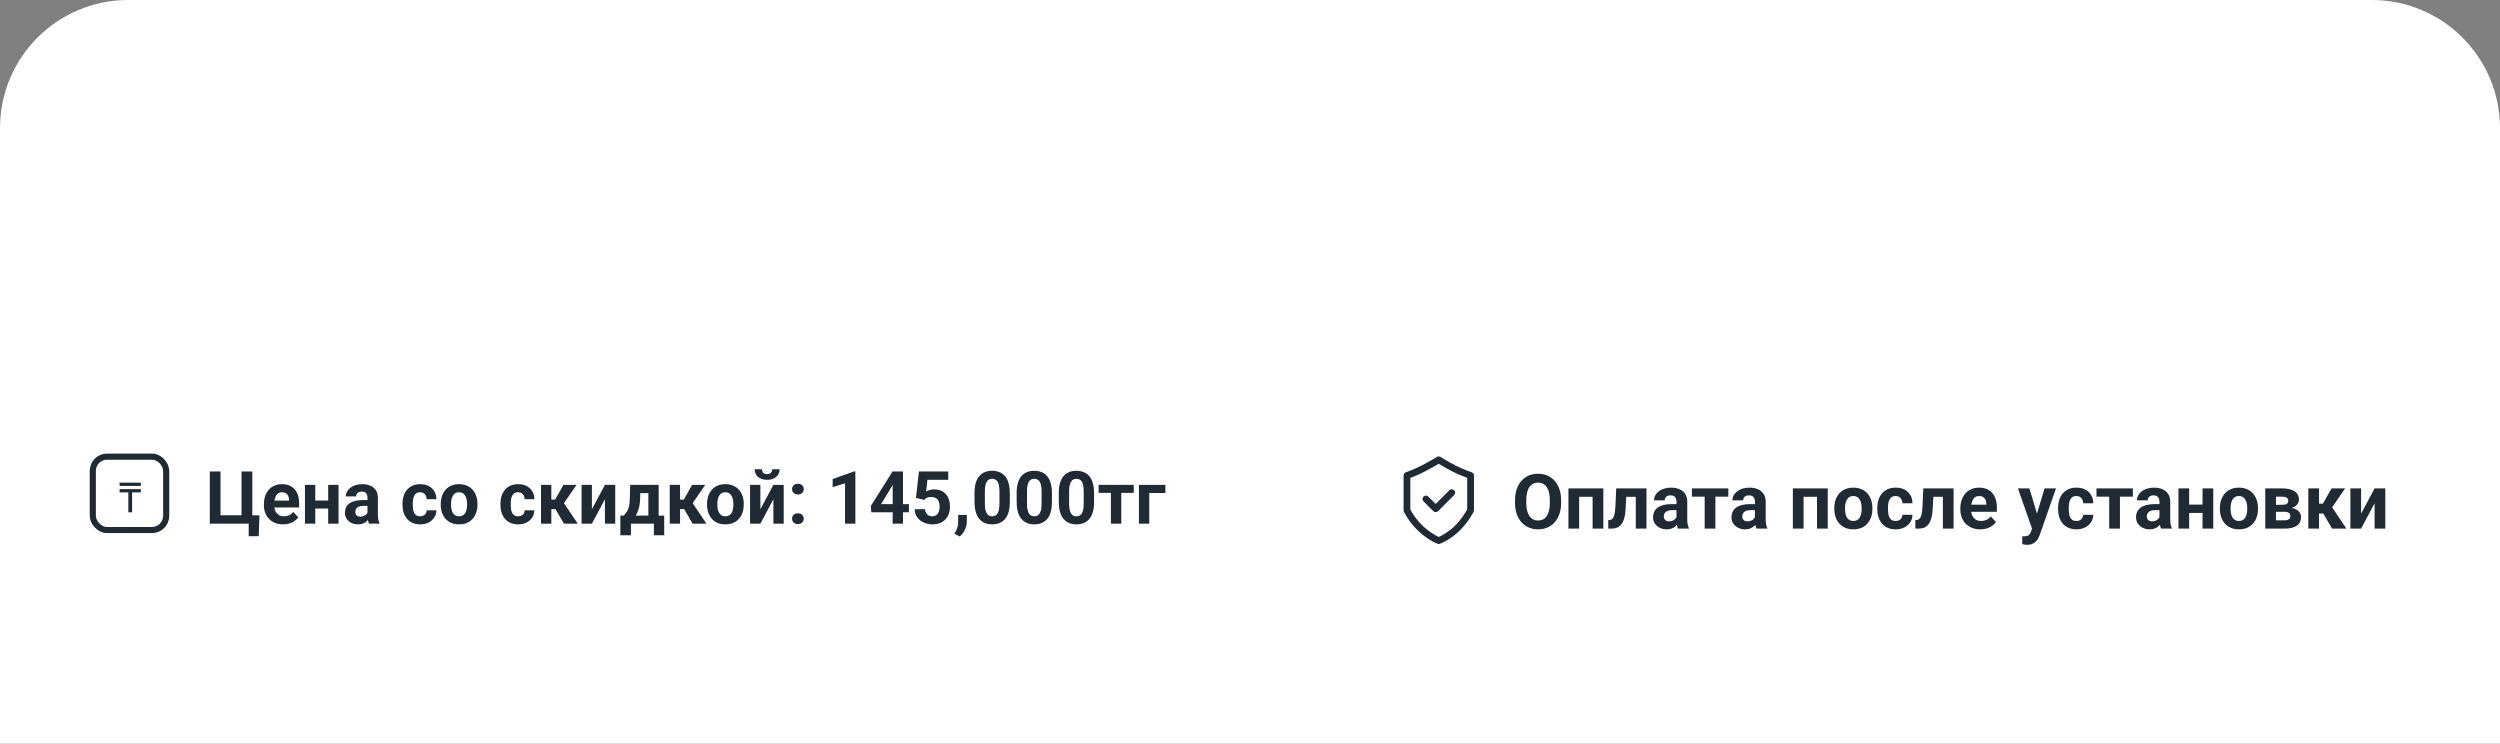 <?xml version="1.0" encoding="UTF-8"?> <svg xmlns="http://www.w3.org/2000/svg" width="390" height="116" viewBox="0 0 390 116" fill="none"><rect x="0" y="0" width="390" height="116" fill="#808080" stroke="none"/><path d="M0 20C0 8.954 8.954 0 20 0H370C381.046 0 390 8.954 390 20V116H0V20Z" fill="white"></path><g clip-path="url(#clip0_1916_1000)"><path fill-rule="evenodd" clip-rule="evenodd" d="M218.958 79.599C218.958 79.682 218.977 79.763 219.015 79.837C219.574 80.943 220.265 81.832 220.958 82.537C222.594 84.199 224.248 84.83 224.248 84.83C224.368 84.876 224.5 84.877 224.62 84.832C224.62 84.832 226.175 84.266 227.635 82.851C229.075 81.456 229.884 79.835 229.884 79.835C229.92 79.762 229.94 79.681 229.94 79.599V74.175C229.94 73.948 229.794 73.746 229.579 73.674C229.579 73.674 228.267 73.237 227.038 72.603C225.794 71.961 224.719 71.284 224.719 71.284C224.549 71.177 224.334 71.176 224.163 71.281C224.163 71.281 223.021 71.978 221.752 72.634C220.504 73.278 219.319 73.674 219.319 73.674C219.103 73.746 218.958 73.948 218.958 74.175V79.599ZM220.014 79.471V74.547C220.482 74.374 221.344 74.034 222.237 73.572C223.156 73.097 224.011 72.6 224.435 72.349C224.843 72.597 225.656 73.078 226.554 73.541C227.449 74.004 228.386 74.367 228.884 74.548V79.469C228.689 79.828 227.995 81.031 226.901 82.092C225.903 83.058 224.86 83.579 224.443 83.763C224.005 83.56 222.855 82.959 221.711 81.796C221.108 81.185 220.508 80.417 220.014 79.471ZM222.071 78.215L223.594 79.736C223.799 79.943 224.134 79.943 224.34 79.736L226.848 77.228C227.054 77.022 227.054 76.688 226.848 76.481C226.642 76.276 226.308 76.276 226.102 76.481L223.967 78.616L222.818 77.467C222.612 77.261 222.277 77.261 222.071 77.467C221.865 77.674 221.865 78.008 222.071 78.215Z" fill="#1F2A34"></path></g><path d="M243.533 78.043V78.443C243.533 79.084 243.447 79.66 243.273 80.171C243.099 80.681 242.853 81.116 242.536 81.475C242.219 81.831 241.84 82.103 241.4 82.293C240.963 82.482 240.478 82.577 239.944 82.577C239.415 82.577 238.93 82.482 238.489 82.293C238.052 82.103 237.673 81.831 237.352 81.475C237.032 81.116 236.782 80.681 236.604 80.171C236.431 79.66 236.344 79.084 236.344 78.443V78.043C236.344 77.397 236.431 76.821 236.604 76.315C236.778 75.804 237.024 75.37 237.341 75.01C237.662 74.651 238.041 74.376 238.477 74.187C238.918 73.997 239.403 73.903 239.933 73.903C240.466 73.903 240.951 73.997 241.388 74.187C241.829 74.376 242.208 74.651 242.525 75.01C242.845 75.37 243.093 75.804 243.267 76.315C243.445 76.821 243.533 77.397 243.533 78.043ZM241.777 78.443V78.031C241.777 77.583 241.736 77.188 241.655 76.848C241.574 76.508 241.454 76.222 241.295 75.99C241.137 75.758 240.944 75.584 240.715 75.468C240.487 75.348 240.226 75.288 239.933 75.288C239.639 75.288 239.378 75.348 239.15 75.468C238.926 75.584 238.734 75.758 238.576 75.99C238.421 76.222 238.303 76.508 238.222 76.848C238.141 77.188 238.1 77.583 238.1 78.031V78.443C238.1 78.887 238.141 79.281 238.222 79.626C238.303 79.966 238.423 80.254 238.582 80.49C238.74 80.721 238.933 80.897 239.162 81.017C239.39 81.137 239.651 81.197 239.944 81.197C240.238 81.197 240.499 81.137 240.727 81.017C240.955 80.897 241.146 80.721 241.301 80.49C241.456 80.254 241.574 79.966 241.655 79.626C241.736 79.281 241.777 78.887 241.777 78.443ZM248.903 76.187V77.498H245.864V76.187H248.903ZM246.346 76.187V82.461H244.676V76.187H246.346ZM250.12 76.187V82.461H248.445V76.187H250.12ZM255.629 76.187V77.498H252.544V76.187H255.629ZM256.852 76.187V82.461H255.182V76.187H256.852ZM252.127 76.187H253.768L253.599 79.353C253.576 79.805 253.528 80.203 253.454 80.547C253.381 80.891 253.282 81.185 253.159 81.429C253.039 81.672 252.894 81.871 252.724 82.026C252.558 82.177 252.362 82.287 252.138 82.357C251.918 82.426 251.674 82.461 251.408 82.461H250.897L250.88 81.145L251.095 81.121C251.218 81.11 251.326 81.075 251.419 81.017C251.516 80.955 251.597 80.868 251.663 80.756C251.732 80.64 251.79 80.495 251.837 80.321C251.883 80.144 251.92 79.935 251.947 79.695C251.978 79.456 251.999 79.179 252.011 78.866L252.127 76.187ZM261.532 81.046V78.251C261.532 78.05 261.499 77.878 261.433 77.735C261.367 77.588 261.265 77.474 261.126 77.393C260.99 77.312 260.814 77.271 260.598 77.271C260.412 77.271 260.252 77.304 260.117 77.37C259.981 77.432 259.877 77.523 259.804 77.642C259.73 77.758 259.693 77.896 259.693 78.054H258.024C258.024 77.787 258.085 77.534 258.209 77.295C258.333 77.055 258.513 76.844 258.748 76.663C258.984 76.477 259.264 76.332 259.589 76.228C259.918 76.123 260.285 76.071 260.691 76.071C261.178 76.071 261.611 76.152 261.99 76.315C262.368 76.477 262.666 76.721 262.883 77.045C263.103 77.37 263.213 77.776 263.213 78.263V80.948C263.213 81.292 263.234 81.574 263.277 81.794C263.319 82.011 263.381 82.2 263.462 82.362V82.461H261.775C261.694 82.291 261.632 82.078 261.59 81.823C261.551 81.564 261.532 81.305 261.532 81.046ZM261.752 78.64L261.763 79.585H260.83C260.61 79.585 260.418 79.61 260.256 79.66C260.094 79.711 259.96 79.782 259.856 79.875C259.751 79.964 259.674 80.068 259.624 80.188C259.578 80.308 259.554 80.439 259.554 80.582C259.554 80.725 259.587 80.855 259.653 80.971C259.719 81.083 259.813 81.172 259.937 81.237C260.061 81.299 260.206 81.33 260.372 81.33C260.623 81.33 260.842 81.28 261.027 81.18C261.213 81.079 261.356 80.955 261.456 80.808C261.561 80.662 261.615 80.522 261.619 80.391L262.059 81.098C261.997 81.257 261.912 81.421 261.804 81.591C261.7 81.761 261.566 81.922 261.404 82.072C261.242 82.219 261.046 82.341 260.818 82.438C260.59 82.531 260.32 82.577 260.007 82.577C259.608 82.577 259.247 82.498 258.922 82.339C258.601 82.177 258.346 81.954 258.157 81.672C257.971 81.386 257.879 81.062 257.879 80.698C257.879 80.37 257.94 80.078 258.064 79.823C258.188 79.568 258.37 79.353 258.609 79.179C258.853 79.001 259.156 78.868 259.52 78.779C259.883 78.686 260.304 78.64 260.784 78.64H261.752ZM267.602 76.187V82.461H265.927V76.187H267.602ZM269.62 76.187V77.48H263.938V76.187H269.62ZM273.766 81.046V78.251C273.766 78.05 273.733 77.878 273.667 77.735C273.602 77.588 273.499 77.474 273.36 77.393C273.225 77.312 273.049 77.271 272.833 77.271C272.647 77.271 272.487 77.304 272.351 77.37C272.216 77.432 272.112 77.523 272.038 77.642C271.965 77.758 271.928 77.896 271.928 78.054H270.258C270.258 77.787 270.32 77.534 270.444 77.295C270.567 77.055 270.747 76.844 270.983 76.663C271.219 76.477 271.499 76.332 271.824 76.228C272.152 76.123 272.519 76.071 272.925 76.071C273.412 76.071 273.845 76.152 274.224 76.315C274.603 76.477 274.901 76.721 275.117 77.045C275.337 77.37 275.448 77.776 275.448 78.263V80.948C275.448 81.292 275.469 81.574 275.511 81.794C275.554 82.011 275.616 82.2 275.697 82.362V82.461H274.01C273.928 82.291 273.867 82.078 273.824 81.823C273.785 81.564 273.766 81.305 273.766 81.046ZM273.986 78.64L273.998 79.585H273.064C272.844 79.585 272.653 79.61 272.49 79.66C272.328 79.711 272.195 79.782 272.09 79.875C271.986 79.964 271.909 80.068 271.858 80.188C271.812 80.308 271.789 80.439 271.789 80.582C271.789 80.725 271.822 80.855 271.887 80.971C271.953 81.083 272.048 81.172 272.172 81.237C272.295 81.299 272.44 81.33 272.606 81.33C272.858 81.33 273.076 81.28 273.262 81.18C273.447 81.079 273.59 80.955 273.691 80.808C273.795 80.662 273.849 80.522 273.853 80.391L274.294 81.098C274.232 81.257 274.147 81.421 274.039 81.591C273.934 81.761 273.801 81.922 273.639 82.072C273.476 82.219 273.281 82.341 273.053 82.438C272.825 82.531 272.554 82.577 272.241 82.577C271.843 82.577 271.482 82.498 271.157 82.339C270.836 82.177 270.581 81.954 270.391 81.672C270.206 81.386 270.113 81.062 270.113 80.698C270.113 80.37 270.175 80.078 270.299 79.823C270.422 79.568 270.604 79.353 270.844 79.179C271.087 79.001 271.391 78.868 271.754 78.779C272.117 78.686 272.539 78.64 273.018 78.64H273.986ZM283.913 76.187V77.498H280.875V76.187H283.913ZM281.356 76.187V82.461H279.686V76.187H281.356ZM285.131 76.187V82.461H283.455V76.187H285.131ZM286.151 79.388V79.266C286.151 78.806 286.217 78.383 286.348 77.996C286.48 77.606 286.671 77.268 286.923 76.981C287.174 76.695 287.483 76.473 287.85 76.315C288.217 76.152 288.639 76.071 289.114 76.071C289.59 76.071 290.013 76.152 290.384 76.315C290.755 76.473 291.066 76.695 291.318 76.981C291.573 77.268 291.766 77.606 291.898 77.996C292.029 78.383 292.095 78.806 292.095 79.266V79.388C292.095 79.844 292.029 80.267 291.898 80.658C291.766 81.044 291.573 81.382 291.318 81.672C291.066 81.958 290.757 82.181 290.39 82.339C290.023 82.498 289.601 82.577 289.126 82.577C288.65 82.577 288.227 82.498 287.856 82.339C287.489 82.181 287.178 81.958 286.923 81.672C286.671 81.382 286.48 81.044 286.348 80.658C286.217 80.267 286.151 79.844 286.151 79.388ZM287.821 79.266V79.388C287.821 79.651 287.844 79.896 287.891 80.124C287.937 80.352 288.011 80.553 288.111 80.727C288.216 80.897 288.351 81.031 288.517 81.127C288.683 81.224 288.886 81.272 289.126 81.272C289.358 81.272 289.557 81.224 289.723 81.127C289.889 81.031 290.023 80.897 290.123 80.727C290.224 80.553 290.297 80.352 290.344 80.124C290.394 79.896 290.419 79.651 290.419 79.388V79.266C290.419 79.011 290.394 78.771 290.344 78.547C290.297 78.319 290.222 78.118 290.117 77.944C290.017 77.766 289.884 77.627 289.717 77.526C289.551 77.426 289.35 77.376 289.114 77.376C288.878 77.376 288.677 77.426 288.511 77.526C288.349 77.627 288.216 77.766 288.111 77.944C288.011 78.118 287.937 78.319 287.891 78.547C287.844 78.771 287.821 79.011 287.821 79.266ZM295.713 81.272C295.918 81.272 296.099 81.234 296.258 81.156C296.416 81.075 296.54 80.963 296.629 80.82C296.722 80.673 296.77 80.501 296.774 80.304H298.345C298.341 80.745 298.223 81.137 297.992 81.481C297.76 81.821 297.448 82.09 297.058 82.287C296.668 82.48 296.231 82.577 295.748 82.577C295.261 82.577 294.835 82.496 294.472 82.333C294.112 82.171 293.813 81.947 293.573 81.661C293.334 81.371 293.154 81.034 293.034 80.652C292.914 80.265 292.854 79.852 292.854 79.411V79.243C292.854 78.798 292.914 78.385 293.034 78.002C293.154 77.615 293.334 77.279 293.573 76.993C293.813 76.703 294.112 76.477 294.472 76.315C294.831 76.152 295.253 76.071 295.736 76.071C296.25 76.071 296.7 76.17 297.087 76.367C297.477 76.564 297.783 76.846 298.003 77.213C298.227 77.577 298.341 78.008 298.345 78.507H296.774C296.77 78.298 296.726 78.108 296.641 77.938C296.559 77.768 296.44 77.633 296.281 77.532C296.126 77.428 295.935 77.376 295.707 77.376C295.463 77.376 295.264 77.428 295.11 77.532C294.955 77.633 294.835 77.772 294.75 77.95C294.665 78.124 294.605 78.323 294.571 78.547C294.54 78.767 294.524 78.999 294.524 79.243V79.411C294.524 79.654 294.54 79.888 294.571 80.113C294.601 80.337 294.659 80.536 294.744 80.71C294.833 80.884 294.955 81.021 295.11 81.121C295.264 81.222 295.465 81.272 295.713 81.272ZM303.535 76.187V77.498H300.45V76.187H303.535ZM304.758 76.187V82.461H303.088V76.187H304.758ZM300.033 76.187H301.674L301.505 79.353C301.482 79.805 301.434 80.203 301.36 80.547C301.287 80.891 301.188 81.185 301.065 81.429C300.945 81.672 300.8 81.871 300.63 82.026C300.464 82.177 300.268 82.287 300.044 82.357C299.824 82.426 299.58 82.461 299.314 82.461H298.803L298.786 81.145L299 81.121C299.124 81.11 299.232 81.075 299.325 81.017C299.422 80.955 299.503 80.868 299.569 80.756C299.638 80.64 299.696 80.495 299.743 80.321C299.789 80.144 299.826 79.935 299.853 79.695C299.884 79.456 299.905 79.179 299.917 78.866L300.033 76.187ZM308.939 82.577C308.452 82.577 308.015 82.5 307.628 82.345C307.242 82.186 306.913 81.968 306.643 81.69C306.376 81.411 306.171 81.089 306.028 80.721C305.885 80.35 305.814 79.956 305.814 79.539V79.307C305.814 78.831 305.881 78.396 306.016 78.002C306.152 77.608 306.345 77.266 306.596 76.976C306.851 76.686 307.161 76.463 307.524 76.309C307.887 76.15 308.297 76.071 308.753 76.071C309.198 76.071 309.592 76.145 309.936 76.291C310.28 76.438 310.568 76.647 310.8 76.918C311.036 77.188 311.214 77.513 311.334 77.892C311.453 78.267 311.513 78.684 311.513 79.144V79.84H306.527V78.727H309.872V78.599C309.872 78.367 309.83 78.16 309.745 77.979C309.664 77.793 309.54 77.646 309.374 77.538C309.208 77.43 308.995 77.376 308.736 77.376C308.516 77.376 308.326 77.424 308.168 77.521C308.009 77.617 307.88 77.753 307.779 77.927C307.683 78.101 307.609 78.305 307.559 78.541C307.512 78.773 307.489 79.028 307.489 79.307V79.539C307.489 79.79 307.524 80.022 307.594 80.234C307.667 80.447 307.77 80.631 307.901 80.785C308.036 80.94 308.199 81.06 308.388 81.145C308.581 81.23 308.8 81.272 309.043 81.272C309.345 81.272 309.625 81.214 309.884 81.098C310.147 80.978 310.373 80.799 310.562 80.559L311.374 81.44C311.243 81.63 311.063 81.811 310.835 81.986C310.611 82.159 310.34 82.302 310.023 82.415C309.706 82.523 309.345 82.577 308.939 82.577ZM317.283 81.754L318.947 76.187H320.738L318.216 83.406C318.162 83.565 318.089 83.735 317.996 83.916C317.907 84.098 317.785 84.27 317.631 84.432C317.48 84.599 317.288 84.734 317.057 84.838C316.828 84.943 316.548 84.995 316.216 84.995C316.057 84.995 315.928 84.985 315.827 84.966C315.727 84.947 315.607 84.919 315.468 84.885V83.661C315.51 83.661 315.555 83.661 315.601 83.661C315.648 83.665 315.692 83.667 315.735 83.667C315.955 83.667 316.135 83.642 316.274 83.592C316.413 83.541 316.525 83.464 316.61 83.36C316.695 83.259 316.763 83.128 316.813 82.965L317.283 81.754ZM316.587 76.187L317.949 80.733L318.187 82.501L317.051 82.623L314.795 76.187H316.587ZM323.916 81.272C324.121 81.272 324.303 81.234 324.461 81.156C324.62 81.075 324.743 80.963 324.832 80.82C324.925 80.673 324.973 80.501 324.977 80.304H326.548C326.545 80.745 326.427 81.137 326.195 81.481C325.963 81.821 325.652 82.09 325.261 82.287C324.871 82.48 324.434 82.577 323.951 82.577C323.464 82.577 323.038 82.496 322.675 82.333C322.316 82.171 322.016 81.947 321.776 81.661C321.537 81.371 321.357 81.034 321.237 80.652C321.117 80.265 321.057 79.852 321.057 79.411V79.243C321.057 78.798 321.117 78.385 321.237 78.002C321.357 77.615 321.537 77.279 321.776 76.993C322.016 76.703 322.316 76.477 322.675 76.315C323.035 76.152 323.456 76.071 323.939 76.071C324.453 76.071 324.904 76.17 325.29 76.367C325.681 76.564 325.986 76.846 326.206 77.213C326.431 77.577 326.545 78.008 326.548 78.507H324.977C324.973 78.298 324.929 78.108 324.844 77.938C324.763 77.768 324.643 77.633 324.484 77.532C324.33 77.428 324.138 77.376 323.91 77.376C323.667 77.376 323.468 77.428 323.313 77.532C323.158 77.633 323.038 77.772 322.953 77.95C322.868 78.124 322.808 78.323 322.774 78.547C322.743 78.767 322.727 78.999 322.727 79.243V79.411C322.727 79.654 322.743 79.888 322.774 80.113C322.805 80.337 322.863 80.536 322.948 80.71C323.037 80.884 323.158 81.021 323.313 81.121C323.468 81.222 323.669 81.272 323.916 81.272ZM330.712 76.187V82.461H329.036V76.187H330.712ZM332.729 76.187V77.48H327.047V76.187H332.729ZM336.875 81.046V78.251C336.875 78.05 336.842 77.878 336.777 77.735C336.711 77.588 336.609 77.474 336.469 77.393C336.334 77.312 336.158 77.271 335.942 77.271C335.756 77.271 335.596 77.304 335.46 77.37C335.325 77.432 335.221 77.523 335.147 77.642C335.074 77.758 335.037 77.896 335.037 78.054H333.367C333.367 77.787 333.429 77.534 333.553 77.295C333.677 77.055 333.856 76.844 334.092 76.663C334.328 76.477 334.608 76.332 334.933 76.228C335.261 76.123 335.629 76.071 336.035 76.071C336.522 76.071 336.955 76.152 337.333 76.315C337.712 76.477 338.01 76.721 338.226 77.045C338.447 77.37 338.557 77.776 338.557 78.263V80.948C338.557 81.292 338.578 81.574 338.621 81.794C338.663 82.011 338.725 82.2 338.806 82.362V82.461H337.119C337.038 82.291 336.976 82.078 336.933 81.823C336.895 81.564 336.875 81.305 336.875 81.046ZM337.096 78.64L337.107 79.585H336.174C335.953 79.585 335.762 79.61 335.6 79.66C335.437 79.711 335.304 79.782 335.2 79.875C335.095 79.964 335.018 80.068 334.968 80.188C334.921 80.308 334.898 80.439 334.898 80.582C334.898 80.725 334.931 80.855 334.997 80.971C335.062 81.083 335.157 81.172 335.281 81.237C335.404 81.299 335.549 81.33 335.716 81.33C335.967 81.33 336.185 81.28 336.371 81.18C336.556 81.079 336.699 80.955 336.8 80.808C336.904 80.662 336.958 80.522 336.962 80.391L337.403 81.098C337.341 81.257 337.256 81.421 337.148 81.591C337.043 81.761 336.91 81.922 336.748 82.072C336.585 82.219 336.39 82.341 336.162 82.438C335.934 82.531 335.663 82.577 335.35 82.577C334.952 82.577 334.591 82.498 334.266 82.339C333.945 82.177 333.69 81.954 333.501 81.672C333.315 81.386 333.222 81.062 333.222 80.698C333.222 80.37 333.284 80.078 333.408 79.823C333.532 79.568 333.713 79.353 333.953 79.179C334.196 79.001 334.5 78.868 334.863 78.779C335.227 78.686 335.648 78.64 336.127 78.64H337.096ZM344.141 78.721V80.02H340.952V78.721H344.141ZM341.508 76.187V82.461H339.838V76.187H341.508ZM345.271 76.187V82.461H343.596V76.187H345.271ZM346.303 79.388V79.266C346.303 78.806 346.369 78.383 346.501 77.996C346.632 77.606 346.823 77.268 347.075 76.981C347.326 76.695 347.635 76.473 348.002 76.315C348.37 76.152 348.791 76.071 349.266 76.071C349.742 76.071 350.165 76.152 350.536 76.315C350.907 76.473 351.218 76.695 351.47 76.981C351.725 77.268 351.918 77.606 352.05 77.996C352.181 78.383 352.247 78.806 352.247 79.266V79.388C352.247 79.844 352.181 80.267 352.05 80.658C351.918 81.044 351.725 81.382 351.47 81.672C351.218 81.958 350.909 82.181 350.542 82.339C350.175 82.498 349.753 82.577 349.278 82.577C348.802 82.577 348.379 82.498 348.008 82.339C347.641 82.181 347.33 81.958 347.075 81.672C346.823 81.382 346.632 81.044 346.501 80.658C346.369 80.267 346.303 79.844 346.303 79.388ZM347.973 79.266V79.388C347.973 79.651 347.997 79.896 348.043 80.124C348.089 80.352 348.163 80.553 348.263 80.727C348.368 80.897 348.503 81.031 348.669 81.127C348.835 81.224 349.038 81.272 349.278 81.272C349.51 81.272 349.709 81.224 349.875 81.127C350.041 81.031 350.175 80.897 350.275 80.727C350.376 80.553 350.449 80.352 350.496 80.124C350.546 79.896 350.571 79.651 350.571 79.388V79.266C350.571 79.011 350.546 78.771 350.496 78.547C350.449 78.319 350.374 78.118 350.269 77.944C350.169 77.766 350.036 77.627 349.869 77.526C349.703 77.426 349.502 77.376 349.266 77.376C349.031 77.376 348.83 77.426 348.663 77.526C348.501 77.627 348.368 77.766 348.263 77.944C348.163 78.118 348.089 78.319 348.043 78.547C347.997 78.771 347.973 79.011 347.973 79.266ZM356.398 79.84H354.433L354.421 78.744H356.045C356.261 78.744 356.437 78.723 356.572 78.68C356.708 78.634 356.806 78.566 356.868 78.478C356.934 78.385 356.967 78.273 356.967 78.141C356.967 78.025 356.945 77.927 356.903 77.846C356.864 77.76 356.804 77.691 356.723 77.637C356.642 77.583 356.539 77.544 356.416 77.521C356.296 77.494 356.155 77.48 355.992 77.48H355.053V82.461H353.383V76.187H355.992C356.402 76.187 356.769 76.224 357.094 76.297C357.419 76.367 357.695 76.473 357.923 76.616C358.155 76.759 358.331 76.941 358.451 77.161C358.575 77.378 358.636 77.635 358.636 77.932C358.636 78.126 358.592 78.307 358.503 78.478C358.418 78.648 358.291 78.798 358.12 78.93C357.95 79.061 357.74 79.169 357.488 79.254C357.241 79.336 356.955 79.386 356.63 79.405L356.398 79.84ZM356.398 82.461H354.021L354.595 81.168H356.398C356.603 81.168 356.771 81.143 356.903 81.093C357.034 81.042 357.131 80.969 357.193 80.872C357.258 80.772 357.291 80.652 357.291 80.513C357.291 80.377 357.262 80.26 357.204 80.159C357.146 80.058 357.052 79.981 356.92 79.927C356.793 79.869 356.619 79.84 356.398 79.84H354.839L354.85 78.744H356.624L357.03 79.185C357.471 79.212 357.834 79.295 358.12 79.434C358.406 79.573 358.617 79.751 358.752 79.968C358.892 80.18 358.961 80.414 358.961 80.669C358.961 80.967 358.905 81.228 358.793 81.452C358.681 81.676 358.515 81.864 358.294 82.014C358.078 82.161 357.811 82.273 357.494 82.351C357.177 82.424 356.812 82.461 356.398 82.461ZM361.768 76.187V82.461H360.098V76.187H361.768ZM365.844 76.187L363.142 80.113H361.472L361.269 78.57H362.376L363.727 76.187H365.844ZM363.803 82.461L362.26 79.811L363.716 79.005L366.041 82.461H363.803ZM368.331 80.13L370.436 76.187H372.106V82.461H370.436V78.512L368.331 82.461H366.661V76.187H368.331V80.13Z" fill="#1F2A34"></path><path d="M40.471 80.387L40.365 83.651H38.8V81.689H38.134V80.387H40.471ZM32.729 81.689V73.551H34.401V80.382H37.676V73.551H39.358V81.689H32.729ZM44.182 81.801C43.713 81.801 43.292 81.727 42.919 81.578C42.547 81.425 42.23 81.214 41.969 80.946C41.712 80.678 41.514 80.367 41.376 80.013C41.239 79.655 41.17 79.275 41.17 78.872V78.649C41.17 78.19 41.235 77.771 41.365 77.391C41.496 77.011 41.682 76.681 41.924 76.402C42.17 76.122 42.468 75.908 42.819 75.759C43.169 75.606 43.564 75.53 44.004 75.53C44.432 75.53 44.812 75.6 45.144 75.742C45.475 75.884 45.753 76.085 45.977 76.346C46.204 76.607 46.375 76.92 46.491 77.285C46.606 77.646 46.664 78.049 46.664 78.492V79.163H41.857V78.09H45.082V77.967C45.082 77.743 45.041 77.544 44.959 77.369C44.881 77.19 44.762 77.048 44.602 76.944C44.441 76.84 44.236 76.787 43.987 76.787C43.774 76.787 43.592 76.834 43.439 76.927C43.286 77.02 43.161 77.151 43.065 77.318C42.971 77.486 42.901 77.683 42.852 77.911C42.807 78.134 42.785 78.38 42.785 78.649V78.872C42.785 79.115 42.819 79.338 42.886 79.543C42.956 79.748 43.055 79.925 43.182 80.074C43.312 80.223 43.469 80.339 43.651 80.421C43.838 80.503 44.048 80.544 44.283 80.544C44.574 80.544 44.844 80.488 45.093 80.376C45.347 80.26 45.565 80.087 45.748 79.856L46.53 80.706C46.403 80.888 46.23 81.063 46.01 81.231C45.794 81.399 45.533 81.537 45.228 81.645C44.922 81.749 44.574 81.801 44.182 81.801ZM51.723 78.084V79.336H48.648V78.084H51.723ZM49.185 75.641V81.689H47.575V75.641H49.185ZM52.813 75.641V81.689H51.197V75.641H52.813ZM57.329 80.326V77.631C57.329 77.438 57.297 77.272 57.234 77.134C57.171 76.992 57.072 76.882 56.938 76.804C56.807 76.726 56.638 76.687 56.429 76.687C56.25 76.687 56.096 76.718 55.965 76.782C55.835 76.841 55.734 76.929 55.663 77.044C55.593 77.156 55.557 77.288 55.557 77.441H53.947C53.947 77.184 54.007 76.94 54.126 76.709C54.246 76.478 54.419 76.275 54.646 76.1C54.873 75.921 55.144 75.781 55.457 75.681C55.773 75.58 56.127 75.53 56.519 75.53C56.988 75.53 57.406 75.608 57.771 75.764C58.136 75.921 58.423 76.156 58.632 76.469C58.844 76.782 58.95 77.173 58.95 77.643V80.231C58.95 80.562 58.971 80.834 59.012 81.047C59.053 81.255 59.112 81.438 59.191 81.594V81.689H57.564C57.486 81.525 57.426 81.32 57.385 81.075C57.348 80.825 57.329 80.575 57.329 80.326ZM57.542 78.006L57.553 78.917H56.653C56.441 78.917 56.256 78.941 56.099 78.99C55.943 79.038 55.814 79.107 55.714 79.197C55.613 79.282 55.539 79.383 55.49 79.498C55.446 79.614 55.423 79.74 55.423 79.878C55.423 80.016 55.455 80.141 55.518 80.253C55.581 80.361 55.673 80.447 55.792 80.51C55.911 80.57 56.051 80.6 56.211 80.6C56.453 80.6 56.664 80.551 56.843 80.454C57.022 80.357 57.16 80.238 57.257 80.096C57.357 79.955 57.409 79.821 57.413 79.694L57.838 80.376C57.778 80.529 57.696 80.687 57.592 80.851C57.491 81.015 57.363 81.17 57.206 81.315C57.05 81.457 56.861 81.574 56.642 81.667C56.422 81.757 56.161 81.801 55.859 81.801C55.475 81.801 55.127 81.725 54.814 81.572C54.505 81.416 54.259 81.201 54.076 80.929C53.897 80.653 53.808 80.341 53.808 79.99C53.808 79.674 53.867 79.392 53.987 79.146C54.106 78.9 54.281 78.693 54.512 78.526C54.747 78.354 55.039 78.226 55.39 78.14C55.74 78.051 56.146 78.006 56.608 78.006H57.542ZM65.54 80.544C65.738 80.544 65.913 80.506 66.066 80.432C66.219 80.353 66.338 80.246 66.424 80.108C66.513 79.966 66.56 79.8 66.563 79.61H68.078C68.074 80.035 67.961 80.413 67.737 80.745C67.513 81.073 67.213 81.332 66.837 81.522C66.461 81.708 66.04 81.801 65.574 81.801C65.104 81.801 64.695 81.723 64.344 81.567C63.998 81.41 63.709 81.194 63.478 80.918C63.247 80.639 63.074 80.314 62.958 79.945C62.842 79.573 62.785 79.174 62.785 78.749V78.587C62.785 78.159 62.842 77.76 62.958 77.391C63.074 77.018 63.247 76.694 63.478 76.418C63.709 76.139 63.998 75.921 64.344 75.764C64.691 75.608 65.097 75.53 65.563 75.53C66.058 75.53 66.493 75.625 66.865 75.815C67.242 76.005 67.536 76.277 67.748 76.631C67.964 76.981 68.074 77.397 68.078 77.877H66.563C66.56 77.676 66.517 77.493 66.435 77.329C66.356 77.166 66.241 77.035 66.088 76.938C65.939 76.838 65.755 76.787 65.535 76.787C65.3 76.787 65.108 76.838 64.959 76.938C64.81 77.035 64.695 77.169 64.612 77.341C64.531 77.508 64.473 77.7 64.439 77.916C64.409 78.129 64.394 78.352 64.394 78.587V78.749C64.394 78.984 64.409 79.21 64.439 79.426C64.469 79.642 64.525 79.834 64.607 80.001C64.693 80.169 64.81 80.301 64.959 80.398C65.108 80.495 65.302 80.544 65.54 80.544ZM68.754 78.727V78.61C68.754 78.166 68.818 77.758 68.945 77.385C69.071 77.009 69.256 76.683 69.498 76.407C69.74 76.132 70.038 75.917 70.392 75.764C70.746 75.608 71.152 75.53 71.611 75.53C72.069 75.53 72.477 75.608 72.835 75.764C73.193 75.917 73.493 76.132 73.735 76.407C73.981 76.683 74.167 77.009 74.294 77.385C74.42 77.758 74.484 78.166 74.484 78.61V78.727C74.484 79.167 74.42 79.575 74.294 79.951C74.167 80.324 73.981 80.65 73.735 80.929C73.493 81.205 73.194 81.419 72.84 81.572C72.486 81.725 72.08 81.801 71.622 81.801C71.163 81.801 70.755 81.725 70.398 81.572C70.044 81.419 69.744 81.205 69.498 80.929C69.256 80.65 69.071 80.324 68.945 79.951C68.818 79.575 68.754 79.167 68.754 78.727ZM70.364 78.61V78.727C70.364 78.98 70.387 79.217 70.431 79.437C70.476 79.657 70.547 79.85 70.644 80.018C70.744 80.182 70.875 80.311 71.035 80.404C71.195 80.497 71.391 80.544 71.622 80.544C71.846 80.544 72.037 80.497 72.198 80.404C72.358 80.311 72.486 80.182 72.583 80.018C72.68 79.85 72.751 79.657 72.796 79.437C72.844 79.217 72.868 78.98 72.868 78.727V78.61C72.868 78.364 72.844 78.133 72.796 77.916C72.751 77.697 72.678 77.503 72.578 77.335C72.481 77.164 72.352 77.03 72.192 76.933C72.032 76.836 71.838 76.787 71.611 76.787C71.383 76.787 71.19 76.836 71.029 76.933C70.873 77.03 70.744 77.164 70.644 77.335C70.547 77.503 70.476 77.697 70.431 77.916C70.387 78.133 70.364 78.364 70.364 78.61ZM80.822 80.544C81.02 80.544 81.195 80.506 81.348 80.432C81.501 80.353 81.62 80.246 81.706 80.108C81.795 79.966 81.842 79.8 81.845 79.61H83.36C83.356 80.035 83.243 80.413 83.019 80.745C82.796 81.073 82.496 81.332 82.119 81.522C81.743 81.708 81.322 81.801 80.856 81.801C80.386 81.801 79.977 81.723 79.626 81.567C79.28 81.41 78.991 81.194 78.76 80.918C78.529 80.639 78.356 80.314 78.24 79.945C78.124 79.573 78.067 79.174 78.067 78.749V78.587C78.067 78.159 78.124 77.76 78.24 77.391C78.356 77.018 78.529 76.694 78.76 76.418C78.991 76.139 79.28 75.921 79.626 75.764C79.973 75.608 80.379 75.53 80.845 75.53C81.34 75.53 81.775 75.625 82.147 75.815C82.523 76.005 82.818 76.277 83.03 76.631C83.246 76.981 83.356 77.397 83.36 77.877H81.845C81.842 77.676 81.799 77.493 81.717 77.329C81.638 77.166 81.523 77.035 81.37 76.938C81.221 76.838 81.037 76.787 80.817 76.787C80.582 76.787 80.39 76.838 80.241 76.938C80.092 77.035 79.977 77.169 79.895 77.341C79.813 77.508 79.755 77.7 79.721 77.916C79.692 78.129 79.677 78.352 79.677 78.587V78.749C79.677 78.984 79.692 79.21 79.721 79.426C79.751 79.642 79.807 79.834 79.889 80.001C79.975 80.169 80.092 80.301 80.241 80.398C80.39 80.495 80.584 80.544 80.822 80.544ZM86.01 75.641V81.689H84.4V75.641H86.01ZM89.939 75.641L87.334 79.426H85.725L85.529 77.939H86.597L87.899 75.641H89.939ZM87.972 81.689L86.485 79.135L87.888 78.358L90.129 81.689H87.972ZM92.337 79.442L94.366 75.641H95.976V81.689H94.366V77.883L92.337 81.689H90.727V75.641H92.337V79.442ZM98.307 75.641H99.917L99.866 77.665C99.851 78.313 99.777 78.87 99.643 79.336C99.509 79.802 99.33 80.193 99.106 80.51C98.882 80.827 98.627 81.08 98.34 81.27C98.057 81.457 97.759 81.596 97.446 81.689H97.144L97.127 80.449L97.295 80.432C97.485 80.234 97.642 80.042 97.765 79.856C97.888 79.666 97.983 79.467 98.05 79.258C98.117 79.049 98.165 78.816 98.195 78.559C98.229 78.302 98.249 78.004 98.257 77.665L98.307 75.641ZM98.743 75.641H102.751V81.689H101.146V76.933H98.743V75.641ZM96.775 80.432H103.617V83.506H102.007V81.689H98.424V83.506H96.775V80.432ZM106.088 75.641V81.689H104.478V75.641H106.088ZM110.017 75.641L107.412 79.426H105.803L105.607 77.939H106.674L107.977 75.641H110.017ZM108.05 81.689L106.563 79.135L107.966 78.358L110.207 81.689H108.05ZM110.297 78.727V78.61C110.297 78.166 110.36 77.758 110.487 77.385C110.613 77.009 110.798 76.683 111.04 76.407C111.282 76.132 111.58 75.917 111.934 75.764C112.288 75.608 112.695 75.53 113.153 75.53C113.611 75.53 114.019 75.608 114.377 75.764C114.735 75.917 115.035 76.132 115.277 76.407C115.523 76.683 115.709 77.009 115.836 77.385C115.963 77.758 116.026 78.166 116.026 78.61V78.727C116.026 79.167 115.963 79.575 115.836 79.951C115.709 80.324 115.523 80.65 115.277 80.929C115.035 81.205 114.737 81.419 114.383 81.572C114.029 81.725 113.622 81.801 113.164 81.801C112.706 81.801 112.298 81.725 111.94 81.572C111.586 81.419 111.286 81.205 111.04 80.929C110.798 80.65 110.613 80.324 110.487 79.951C110.36 79.575 110.297 79.167 110.297 78.727ZM111.906 78.61V78.727C111.906 78.98 111.929 79.217 111.973 79.437C112.018 79.657 112.089 79.85 112.186 80.018C112.286 80.182 112.417 80.311 112.577 80.404C112.737 80.497 112.933 80.544 113.164 80.544C113.388 80.544 113.58 80.497 113.74 80.404C113.9 80.311 114.029 80.182 114.125 80.018C114.222 79.85 114.293 79.657 114.338 79.437C114.386 79.217 114.411 78.98 114.411 78.727V78.61C114.411 78.364 114.386 78.133 114.338 77.916C114.293 77.697 114.22 77.503 114.12 77.335C114.023 77.164 113.894 77.03 113.734 76.933C113.574 76.836 113.38 76.787 113.153 76.787C112.926 76.787 112.732 76.836 112.572 76.933C112.415 77.03 112.286 77.164 112.186 77.335C112.089 77.503 112.018 77.697 111.973 77.916C111.929 78.133 111.906 78.364 111.906 78.61ZM118.62 79.442L120.649 75.641H122.258V81.689H120.649V77.883L118.62 81.689H117.01V75.641H118.62V79.442ZM120.464 73.21H121.61C121.61 73.531 121.53 73.816 121.37 74.065C121.213 74.311 120.99 74.505 120.699 74.647C120.408 74.784 120.065 74.853 119.67 74.853C119.07 74.853 118.595 74.701 118.245 74.395C117.898 74.089 117.725 73.694 117.725 73.21H118.865C118.865 73.404 118.925 73.577 119.044 73.73C119.167 73.883 119.376 73.959 119.67 73.959C119.961 73.959 120.166 73.883 120.285 73.73C120.404 73.577 120.464 73.404 120.464 73.21ZM123.561 80.912C123.561 80.674 123.643 80.475 123.807 80.314C123.974 80.154 124.196 80.074 124.472 80.074C124.748 80.074 124.967 80.154 125.131 80.314C125.299 80.475 125.383 80.674 125.383 80.912C125.383 81.151 125.299 81.35 125.131 81.511C124.967 81.671 124.748 81.751 124.472 81.751C124.196 81.751 123.974 81.671 123.807 81.511C123.643 81.35 123.561 81.151 123.561 80.912ZM123.561 76.301C123.561 76.063 123.643 75.863 123.807 75.703C123.974 75.543 124.196 75.463 124.472 75.463C124.748 75.463 124.967 75.543 125.131 75.703C125.299 75.863 125.383 76.063 125.383 76.301C125.383 76.54 125.299 76.739 125.131 76.899C124.967 77.059 124.748 77.139 124.472 77.139C124.196 77.139 123.974 77.059 123.807 76.899C123.643 76.739 123.561 76.54 123.561 76.301ZM133.438 73.534V81.689H131.828V75.39L129.894 76.005V74.736L133.264 73.534H133.438ZM141.789 78.649V79.912H135.925L135.847 78.934L139.24 73.551H140.52L139.133 75.871L137.445 78.649H141.789ZM140.866 73.551V81.689H139.256V73.551H140.866ZM144.175 77.984L142.89 77.676L143.354 73.551H147.926V74.853H144.678L144.477 76.659C144.585 76.595 144.749 76.528 144.969 76.458C145.189 76.383 145.435 76.346 145.707 76.346C146.102 76.346 146.452 76.407 146.758 76.53C147.063 76.653 147.322 76.832 147.535 77.067C147.751 77.302 147.915 77.588 148.027 77.928C148.138 78.267 148.194 78.651 148.194 79.079C148.194 79.441 148.138 79.785 148.027 80.113C147.915 80.437 147.745 80.728 147.518 80.985C147.291 81.239 147.006 81.438 146.663 81.583C146.32 81.729 145.914 81.801 145.444 81.801C145.094 81.801 144.755 81.749 144.427 81.645C144.103 81.54 143.81 81.386 143.549 81.181C143.292 80.976 143.085 80.728 142.929 80.437C142.776 80.143 142.696 79.808 142.688 79.431H144.287C144.309 79.662 144.369 79.862 144.466 80.029C144.567 80.193 144.699 80.32 144.863 80.409C145.027 80.499 145.219 80.544 145.439 80.544C145.644 80.544 145.819 80.504 145.964 80.426C146.109 80.348 146.227 80.24 146.316 80.102C146.406 79.96 146.471 79.796 146.512 79.61C146.557 79.42 146.579 79.215 146.579 78.995C146.579 78.775 146.553 78.576 146.501 78.397C146.448 78.218 146.368 78.064 146.26 77.933C146.152 77.803 146.014 77.702 145.847 77.631C145.683 77.561 145.491 77.525 145.271 77.525C144.973 77.525 144.742 77.572 144.578 77.665C144.418 77.758 144.283 77.864 144.175 77.984ZM150.827 80.331L150.821 81.41C150.821 81.824 150.717 82.241 150.508 82.662C150.303 83.083 150.043 83.428 149.726 83.696L148.887 83.266C148.981 83.094 149.072 82.923 149.161 82.751C149.251 82.58 149.325 82.392 149.385 82.187C149.444 81.982 149.474 81.749 149.474 81.488V80.331H150.827ZM157.529 76.905V78.313C157.529 78.924 157.464 79.452 157.333 79.895C157.203 80.335 157.015 80.696 156.769 80.98C156.527 81.259 156.238 81.466 155.902 81.6C155.567 81.734 155.194 81.801 154.784 81.801C154.457 81.801 154.151 81.76 153.868 81.678C153.585 81.593 153.329 81.46 153.102 81.281C152.878 81.103 152.685 80.877 152.521 80.605C152.36 80.329 152.237 80.001 152.152 79.621C152.066 79.241 152.023 78.805 152.023 78.313V76.905C152.023 76.294 152.088 75.77 152.219 75.334C152.353 74.894 152.541 74.535 152.783 74.255C153.029 73.976 153.32 73.771 153.655 73.64C153.991 73.506 154.363 73.439 154.773 73.439C155.101 73.439 155.405 73.482 155.684 73.568C155.968 73.65 156.223 73.778 156.45 73.953C156.677 74.129 156.871 74.354 157.031 74.63C157.192 74.902 157.315 75.228 157.4 75.608C157.486 75.984 157.529 76.417 157.529 76.905ZM155.914 78.526V76.687C155.914 76.392 155.897 76.135 155.863 75.915C155.833 75.695 155.787 75.509 155.724 75.356C155.66 75.2 155.582 75.073 155.489 74.976C155.396 74.879 155.289 74.809 155.17 74.764C155.051 74.719 154.919 74.697 154.773 74.697C154.591 74.697 154.429 74.732 154.287 74.803C154.149 74.874 154.032 74.987 153.935 75.144C153.838 75.297 153.763 75.502 153.711 75.759C153.663 76.012 153.639 76.322 153.639 76.687V78.526C153.639 78.82 153.653 79.079 153.683 79.303C153.717 79.526 153.765 79.718 153.829 79.878C153.896 80.035 153.974 80.163 154.063 80.264C154.157 80.361 154.263 80.432 154.382 80.477C154.505 80.521 154.639 80.544 154.784 80.544C154.963 80.544 155.122 80.508 155.26 80.437C155.401 80.363 155.52 80.247 155.617 80.091C155.718 79.931 155.792 79.722 155.841 79.465C155.889 79.208 155.914 78.895 155.914 78.526ZM164.102 76.905V78.313C164.102 78.924 164.037 79.452 163.907 79.895C163.776 80.335 163.588 80.696 163.342 80.98C163.1 81.259 162.811 81.466 162.476 81.6C162.14 81.734 161.768 81.801 161.358 81.801C161.03 81.801 160.724 81.76 160.441 81.678C160.158 81.593 159.903 81.46 159.675 81.281C159.452 81.103 159.258 80.877 159.094 80.605C158.934 80.329 158.811 80.001 158.725 79.621C158.639 79.241 158.597 78.805 158.597 78.313V76.905C158.597 76.294 158.662 75.77 158.792 75.334C158.926 74.894 159.115 74.535 159.357 74.255C159.603 73.976 159.893 73.771 160.229 73.64C160.564 73.506 160.937 73.439 161.347 73.439C161.675 73.439 161.978 73.482 162.258 73.568C162.541 73.65 162.796 73.778 163.024 73.953C163.251 74.129 163.445 74.354 163.605 74.63C163.765 74.902 163.888 75.228 163.974 75.608C164.06 75.984 164.102 76.417 164.102 76.905ZM162.487 78.526V76.687C162.487 76.392 162.47 76.135 162.437 75.915C162.407 75.695 162.36 75.509 162.297 75.356C162.234 75.2 162.155 75.073 162.062 74.976C161.969 74.879 161.863 74.809 161.744 74.764C161.624 74.719 161.492 74.697 161.347 74.697C161.164 74.697 161.002 74.732 160.86 74.803C160.723 74.874 160.605 74.987 160.508 75.144C160.411 75.297 160.337 75.502 160.285 75.759C160.236 76.012 160.212 76.322 160.212 76.687V78.526C160.212 78.82 160.227 79.079 160.257 79.303C160.29 79.526 160.339 79.718 160.402 79.878C160.469 80.035 160.547 80.163 160.637 80.264C160.73 80.361 160.836 80.432 160.955 80.477C161.078 80.521 161.213 80.544 161.358 80.544C161.537 80.544 161.695 80.508 161.833 80.437C161.975 80.363 162.094 80.247 162.191 80.091C162.291 79.931 162.366 79.722 162.414 79.465C162.463 79.208 162.487 78.895 162.487 78.526ZM170.676 76.905V78.313C170.676 78.924 170.611 79.452 170.48 79.895C170.35 80.335 170.162 80.696 169.916 80.98C169.673 81.259 169.385 81.466 169.049 81.6C168.714 81.734 168.341 81.801 167.931 81.801C167.603 81.801 167.298 81.76 167.015 81.678C166.731 81.593 166.476 81.46 166.249 81.281C166.025 81.103 165.831 80.877 165.667 80.605C165.507 80.329 165.384 80.001 165.299 79.621C165.213 79.241 165.17 78.805 165.17 78.313V76.905C165.17 76.294 165.235 75.77 165.366 75.334C165.5 74.894 165.688 74.535 165.93 74.255C166.176 73.976 166.467 73.771 166.802 73.64C167.138 73.506 167.51 73.439 167.92 73.439C168.248 73.439 168.552 73.482 168.831 73.568C169.114 73.65 169.37 73.778 169.597 73.953C169.824 74.129 170.018 74.354 170.178 74.63C170.339 74.902 170.462 75.228 170.547 75.608C170.633 75.984 170.676 76.417 170.676 76.905ZM169.06 78.526V76.687C169.06 76.392 169.044 76.135 169.01 75.915C168.98 75.695 168.934 75.509 168.87 75.356C168.807 75.2 168.729 75.073 168.636 74.976C168.542 74.879 168.436 74.809 168.317 74.764C168.198 74.719 168.065 74.697 167.92 74.697C167.737 74.697 167.575 74.732 167.434 74.803C167.296 74.874 167.179 74.987 167.082 75.144C166.985 75.297 166.91 75.502 166.858 75.759C166.81 76.012 166.785 76.322 166.785 76.687V78.526C166.785 78.82 166.8 79.079 166.83 79.303C166.864 79.526 166.912 79.718 166.975 79.878C167.043 80.035 167.121 80.163 167.21 80.264C167.303 80.361 167.41 80.432 167.529 80.477C167.652 80.521 167.786 80.544 167.931 80.544C168.11 80.544 168.269 80.508 168.406 80.437C168.548 80.363 168.667 80.247 168.764 80.091C168.865 79.931 168.939 79.722 168.988 79.465C169.036 79.208 169.06 78.895 169.06 78.526ZM174.918 75.641V81.689H173.303V75.641H174.918ZM176.864 75.641V76.888H171.386V75.641H176.864ZM181.799 75.641V76.905H179.284V81.689H177.674V75.641H181.799Z" fill="#1F2A34"></path><path d="M20.605 79.917H20.023V76.811H18.657V76.306H21.97V76.811H20.605V79.917ZM18.657 75.297H21.97V75.802H18.657V75.297Z" fill="#1F2A34"></path><rect x="14.477" y="71.237" width="11.448" height="11.448" rx="2.219" stroke="#1F2A34" stroke-width="0.954"></rect><defs><clipPath id="clip0_1916_1000"><rect width="16.897" height="16.897" fill="white" transform="translate(216 69.584)"></rect></clipPath></defs></svg> 